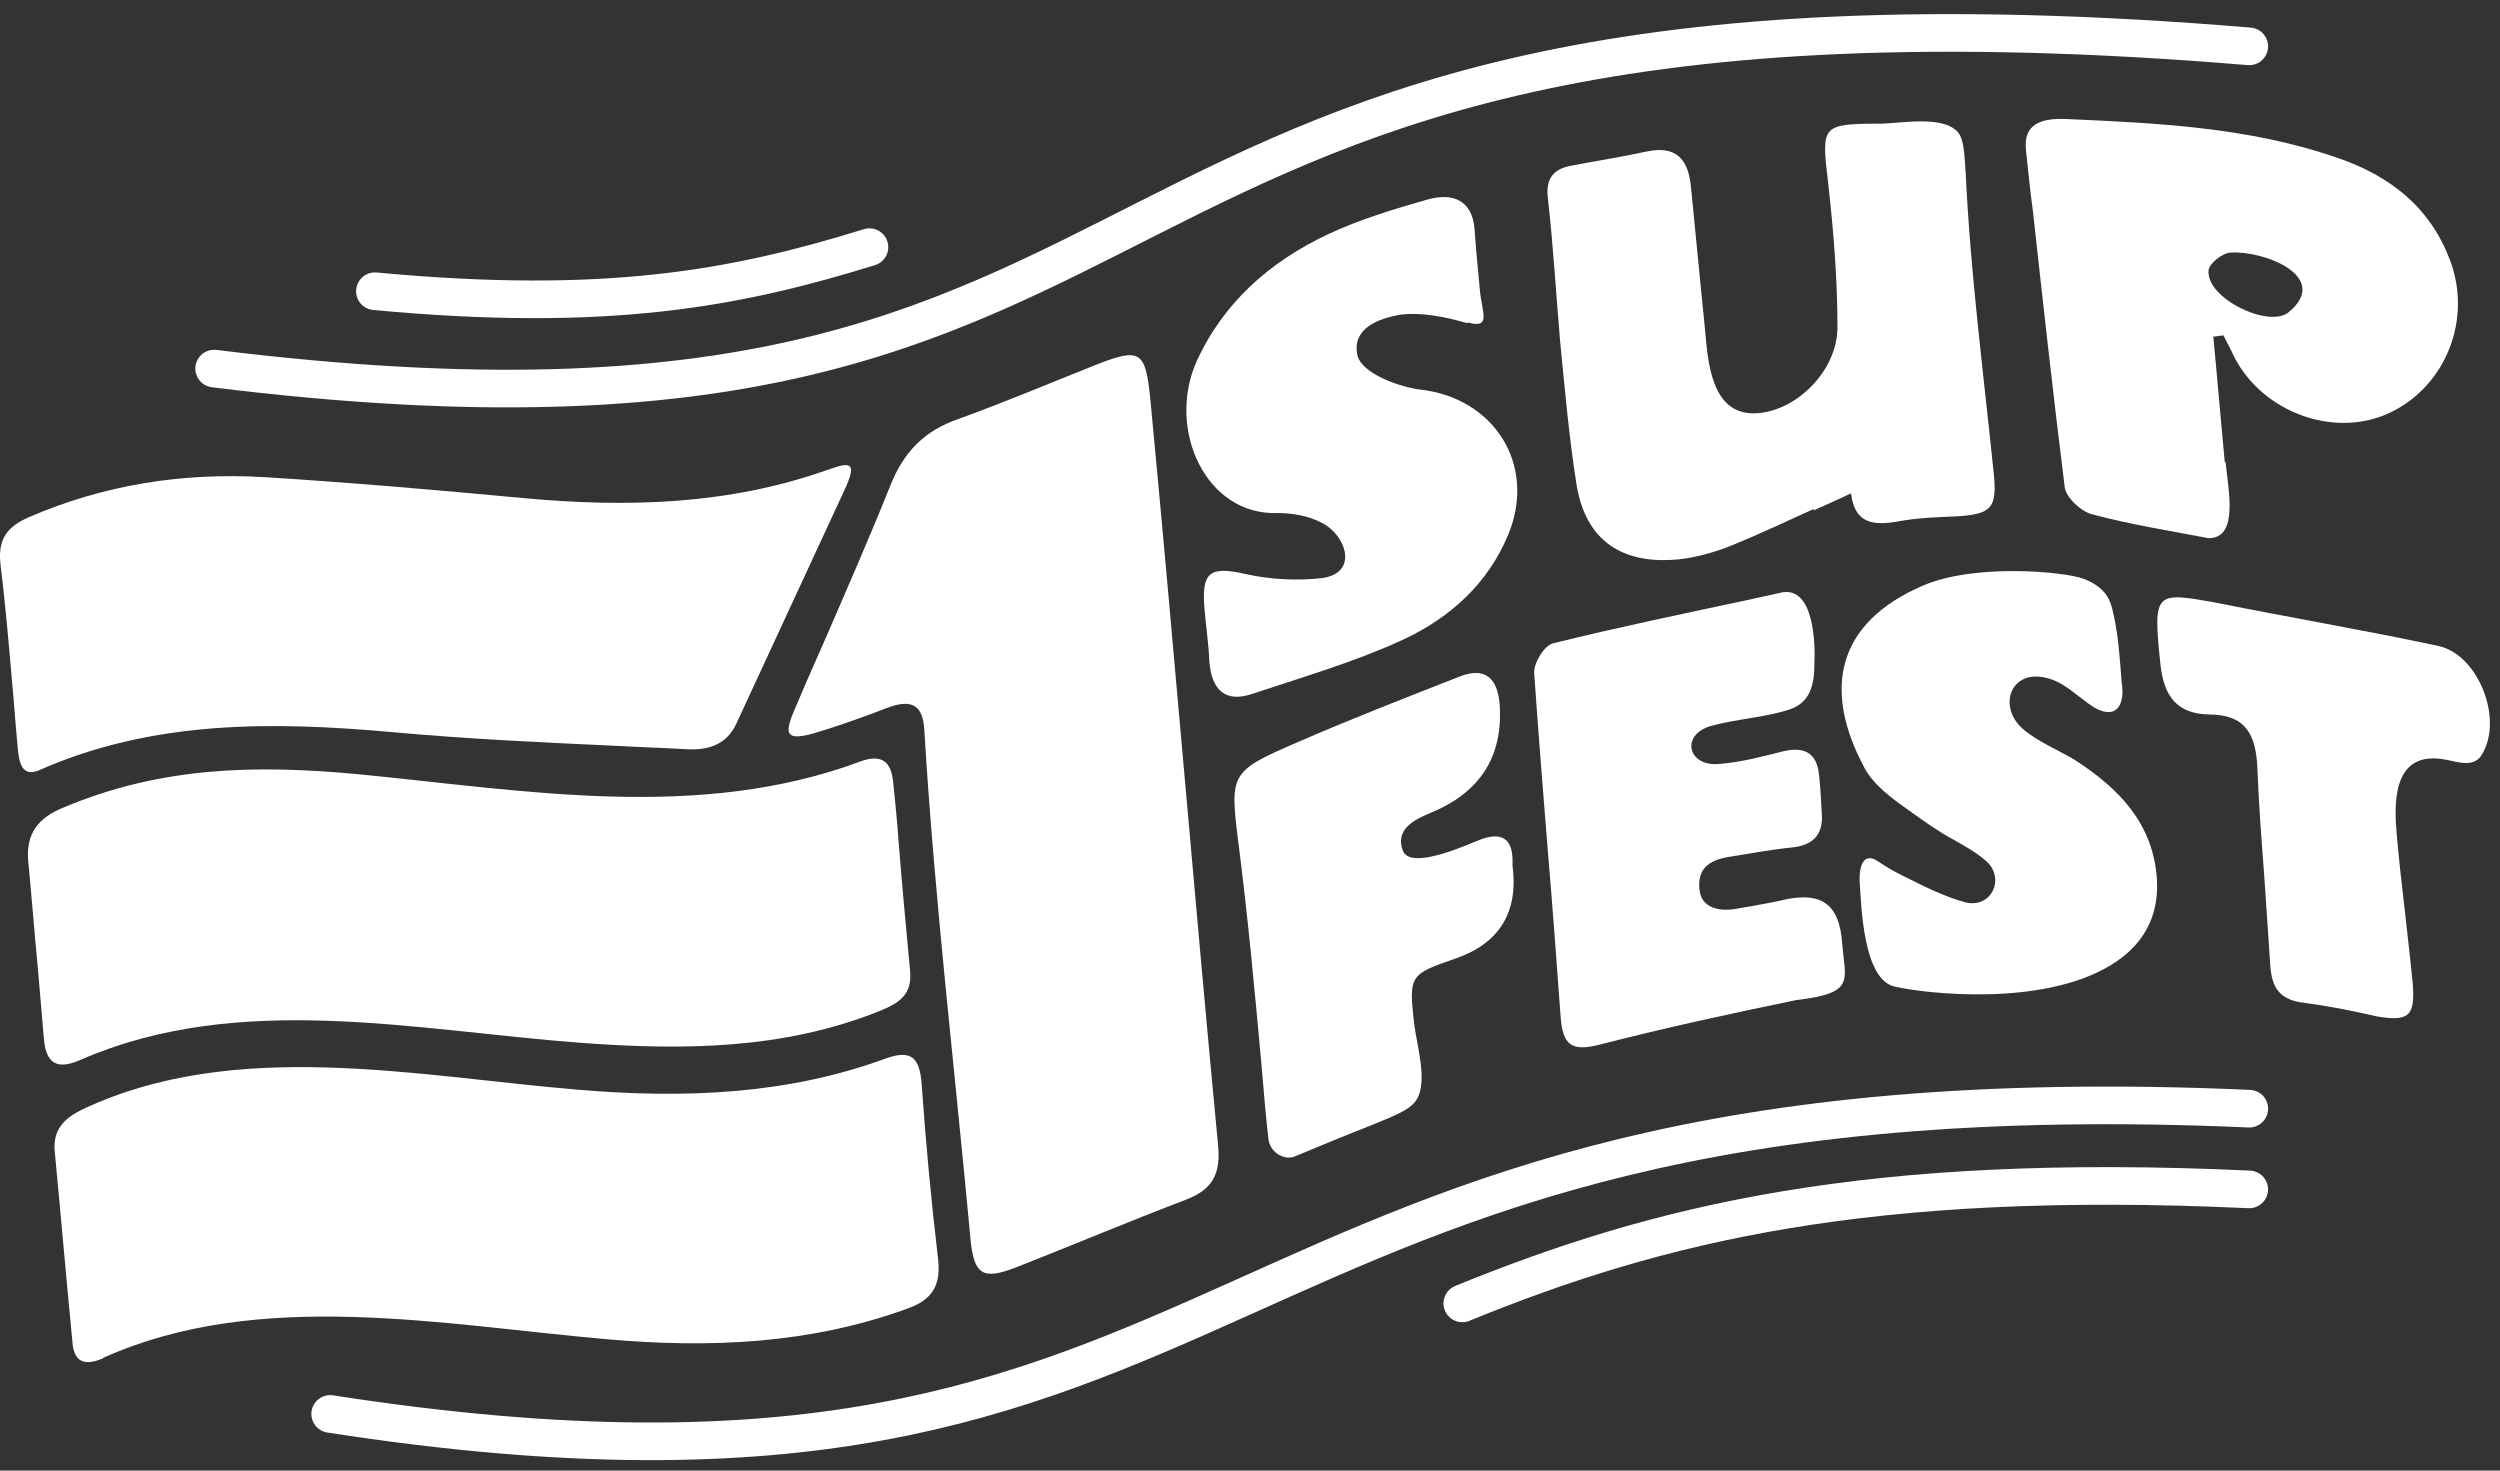 <?xml version="1.0" encoding="UTF-8"?> <svg xmlns="http://www.w3.org/2000/svg" width="153" height="90" viewBox="0 0 153 90" fill="none"><rect x="0" y="0" width="153" height="90" fill="#333333" stroke="none"/><path fill-rule="evenodd" clip-rule="evenodd" d="M136.159 28.328C135.91 25.713 135.703 23.18 135.454 20.606L136.076 20.523C136.159 20.689 136.243 20.855 136.326 21.021C136.492 21.312 136.616 21.603 136.782 21.935C138.526 25.215 142.761 26.792 146.082 25.339C149.486 23.845 151.23 19.901 150.067 16.289C148.905 12.801 146.331 10.767 143.01 9.646C137.613 7.778 131.966 7.529 126.362 7.28C124.95 7.238 123.788 7.57 123.995 9.231C124.12 10.435 124.244 11.68 124.41 12.884C125.033 18.53 125.656 24.177 126.362 29.823C126.445 30.445 127.358 31.317 128.064 31.483C130.389 32.106 132.797 32.48 135.163 32.937C137.031 32.937 136.367 29.989 136.201 28.245L136.159 28.328ZM140.062 19.112C142.677 16.953 138.609 15.334 136.533 15.458C136.035 15.458 135.205 16.123 135.163 16.538C134.997 18.24 138.816 20.108 140.062 19.112Z" fill="white"></path><path d="M111 31.233C111.747 30.901 112.495 30.569 113.284 30.195C113.533 32.271 114.944 32.146 116.48 31.856C117.518 31.69 118.556 31.648 119.636 31.607C121.919 31.482 122.251 31.108 122.002 28.825C121.379 22.764 120.59 16.703 120.3 10.6C120.217 9.271 120.175 8.482 119.802 8.067C118.847 7.029 116.273 7.569 115.027 7.569C113.242 7.569 112.329 7.611 111.955 8.067C111.581 8.524 111.664 9.396 111.872 11.098C112.204 14.046 112.453 17.035 112.453 20.024C112.453 22.764 109.796 25.296 107.305 25.296C104.773 25.296 104.524 22.224 104.358 20.273C104.275 19.442 104.192 18.612 104.109 17.782C103.901 15.665 103.693 13.547 103.486 11.43C103.32 9.728 102.572 8.897 100.787 9.271C99.251 9.603 97.674 9.852 96.138 10.143C95.058 10.351 94.601 10.932 94.726 12.094C95.058 15 95.224 17.906 95.473 20.813C95.764 23.76 96.013 26.666 96.47 29.572C97.009 33.101 99.293 34.596 102.822 34.222C103.859 34.098 104.897 33.807 105.852 33.433C107.596 32.728 109.257 31.939 111 31.15V31.233Z" fill="white"></path><path d="M48.891 42.817C49.43 41.53 50.011 40.243 50.593 38.914C51.921 35.842 53.25 32.811 54.495 29.698C55.326 27.622 56.612 26.335 58.688 25.629C61.553 24.591 64.293 23.429 67.116 22.308C69.773 21.27 70.105 21.478 70.396 24.384C71.849 39.62 73.094 54.856 74.547 70.093C74.713 71.836 74.215 72.791 72.596 73.414C69.109 74.743 65.663 76.195 62.176 77.566C60.141 78.354 59.602 78.022 59.394 75.822C58.439 65.484 57.194 55.064 56.571 44.727C56.488 43.024 55.699 42.775 54.205 43.356C52.918 43.855 51.631 44.311 50.302 44.727C47.645 45.598 48.06 44.727 48.891 42.817Z" fill="white"></path><path d="M6.297 83.13C5.134 83.629 4.512 83.338 4.429 82.093C4.055 78.232 3.723 74.371 3.349 70.468C3.225 69.14 3.93 68.434 5.051 67.894C14.351 63.493 25.477 65.86 35.358 66.69C41.752 67.23 48.103 67.022 54.206 64.78C55.825 64.199 56.282 64.78 56.407 66.358C56.656 69.928 56.988 73.457 57.403 76.986C57.611 78.647 57.071 79.56 55.493 80.1C49.556 82.259 43.412 82.508 37.226 81.968C27.138 81.096 15.887 78.813 6.338 83.089L6.297 83.13Z" fill="white"></path><path d="M21.95 47.384C15.722 46.803 9.91 46.886 3.89 49.419C2.354 50.041 1.565 50.996 1.731 52.74C1.939 54.899 2.105 57.057 2.313 59.216C2.437 60.669 2.562 62.122 2.686 63.575C2.811 65.028 3.434 65.527 4.928 64.862C14.643 60.628 25.479 63.077 35.608 63.825C41.794 64.281 47.939 64.24 53.834 61.873C54.955 61.417 55.827 60.918 55.702 59.465C55.453 56.808 55.204 54.151 54.996 51.536C54.913 50.332 54.789 49.086 54.664 47.882C54.54 46.595 53.958 46.139 52.671 46.595C42.791 50.29 32.163 48.381 21.95 47.384Z" fill="white"></path><path d="M50.677 28.744C44.616 30.903 38.388 31.069 32.078 30.488C26.764 29.99 21.491 29.533 16.177 29.201C11.195 28.91 6.38 29.658 1.771 31.65C0.443 32.232 -0.138 32.979 0.028 34.515C0.318 36.881 0.526 39.248 0.733 41.656C0.858 42.943 0.941 44.271 1.066 45.558C1.149 46.471 1.232 47.634 2.394 47.136C9.369 44.064 16.676 44.147 24.065 44.811C28.591 45.226 33.116 45.434 37.641 45.641C39.094 45.724 40.506 45.766 41.959 45.849C43.246 45.932 44.45 45.641 45.072 44.271C46.193 41.863 47.314 39.414 48.435 37.006C49.556 34.598 50.677 32.148 51.798 29.741C52.379 28.371 52.089 28.246 50.802 28.703L50.677 28.744Z" fill="white"></path><path d="M89.828 19.733C91.281 20.148 90.699 19.11 90.575 17.823C90.45 16.495 90.326 15.249 90.243 14.045C90.118 12.26 88.914 11.762 87.337 12.219C85.302 12.8 83.227 13.423 81.275 14.336C77.746 15.997 74.882 18.488 73.221 22.141C71.394 26.293 73.802 31.565 78.203 31.399C79.075 31.399 80.071 31.565 80.86 31.98C82.355 32.686 83.227 35.094 80.86 35.385C79.365 35.55 77.746 35.468 76.252 35.135C74.052 34.637 73.512 34.969 73.719 37.294C73.802 38.332 73.968 39.37 74.01 40.449C74.135 42.193 74.965 43.065 76.709 42.442C79.822 41.404 82.977 40.491 85.925 39.121C88.748 37.792 91.073 35.717 92.318 32.686C94.062 28.41 91.405 24.341 86.921 23.843C85.8 23.718 83.268 22.888 83.06 21.684C82.77 20.107 84.306 19.525 85.593 19.276C86.921 19.069 88.499 19.401 89.786 19.774L89.828 19.733Z" fill="white"></path><path d="M109.918 61.207C105.891 62.037 101.864 62.909 97.837 63.947C96.177 64.362 95.637 63.947 95.512 62.245C95.263 58.84 95.014 55.436 94.723 52.032C94.433 48.42 94.142 44.808 93.893 41.196C93.852 40.573 94.516 39.494 95.056 39.369C99.083 38.373 103.11 37.542 107.178 36.671C107.759 36.546 108.299 36.422 108.88 36.297C111.021 35.685 111.107 39.394 111.039 40.656C111.039 41.854 110.818 43.014 109.462 43.438C107.908 43.928 106.255 43.999 104.687 44.434C102.861 44.974 103.276 46.884 105.144 46.759C106.514 46.664 107.847 46.301 109.171 45.97C110.458 45.68 111.205 46.095 111.33 47.465C111.413 48.254 111.454 49.042 111.496 49.831C111.579 51.118 110.915 51.741 109.669 51.865C108.382 51.99 107.095 52.239 105.767 52.447C104.604 52.654 103.815 53.153 104.023 54.564C104.272 55.976 106.099 55.643 106.099 55.643C106.099 55.643 108.349 55.278 109.379 55.021C111.579 54.606 112.57 55.431 112.741 57.719C112.912 60.007 113.608 60.776 109.918 61.207Z" fill="white"></path><path d="M114.902 52.695C114.099 52.166 113.729 52.898 113.822 54.148C113.915 55.399 114.024 59.932 115.939 60.376C117.855 60.82 124.948 61.621 129.142 59.089C131.093 57.926 132.131 56.183 132.006 53.858C131.799 50.412 129.681 48.253 126.983 46.51C125.927 45.876 124.725 45.405 123.786 44.6C122.25 43.23 123.039 40.946 125.239 41.486C126.385 41.756 127.216 42.706 128.187 43.313C129.615 44.106 130.052 43.007 129.847 41.777C129.723 40.241 129.64 38.705 129.266 37.252C129.1 36.546 128.691 35.873 127.522 35.425C126.354 34.977 120.838 34.47 117.683 35.84C112.369 38.123 111.539 42.233 114.113 47.008C114.694 48.087 115.856 48.917 116.977 49.706C117.829 50.315 118.667 50.914 119.593 51.408C120.257 51.782 120.921 52.156 121.503 52.654C122.751 53.675 121.933 55.605 120.299 55.228C119.053 54.896 117.808 54.273 116.645 53.692C116.562 53.65 116.479 53.609 116.396 53.567C116.029 53.383 115.704 53.225 114.902 52.695Z" fill="white"></path><path d="M77.621 69.677C77.456 68.183 77.331 66.688 77.206 65.194C76.791 60.669 76.376 56.143 75.795 51.618C75.255 47.3 75.255 47.217 79.49 45.391C82.728 43.979 86.049 42.692 89.329 41.405C90.907 40.782 91.654 41.53 91.778 43.107C92 46.29 90.588 48.504 87.544 49.75C86.547 50.165 85.385 50.746 85.842 52.033C86.298 53.362 90.035 51.577 90.741 51.327C91.903 50.954 92.526 51.327 92.567 52.573C92.567 52.697 92.567 52.822 92.567 52.988C92.941 55.853 91.737 57.762 89.038 58.676C86.257 59.631 86.215 59.714 86.547 62.661C86.713 63.99 87.378 66.149 86.713 67.269C86.34 67.892 85.51 68.224 83.766 68.93C82.271 69.511 80.777 70.134 79.282 70.757C78.675 71.046 77.724 70.597 77.621 69.677Z" fill="white"></path><path d="M146.869 53.027C146.869 53.027 146.661 51.076 146.62 50.204C146.495 47.256 147.533 46.052 149.775 46.509C150.462 46.649 151.432 46.982 151.892 46.177C153.221 44.018 151.685 40.074 149.235 39.534C144.696 38.565 140.125 37.787 135.577 36.877C131.882 36.213 131.757 36.213 132.214 40.614C132.421 42.648 133.252 43.686 135.203 43.727C137.445 43.727 138.068 44.973 138.151 47.007C138.234 49.166 138.4 51.325 138.566 53.525C138.69 55.352 138.815 57.22 138.939 59.047C139.022 60.5 139.562 61.206 141.015 61.372C142.502 61.566 143.996 61.865 145.457 62.202C147.409 62.534 147.824 62.202 147.658 60.168C147.584 59.295 146.869 53.027 146.869 53.027Z" fill="white"></path><path d="M20.207 86.533C78.537 95.584 71.147 64.903 137.655 67.851" stroke="white" stroke-width="2.303" stroke-linecap="round"></path><path d="M13.106 22.557C77.663 30.569 59.895 -3.64 137.654 2.837" stroke="white" stroke-width="2.303" stroke-linecap="round"></path><path d="M22.945 17.824C37.144 19.153 45.032 17.658 53.21 15.126" stroke="white" stroke-width="2.303" stroke-linecap="round"></path><path d="M137.652 72.791C114.278 71.712 101.491 74.867 89.493 79.766" stroke="white" stroke-width="2.303" stroke-linecap="round"></path></svg> 